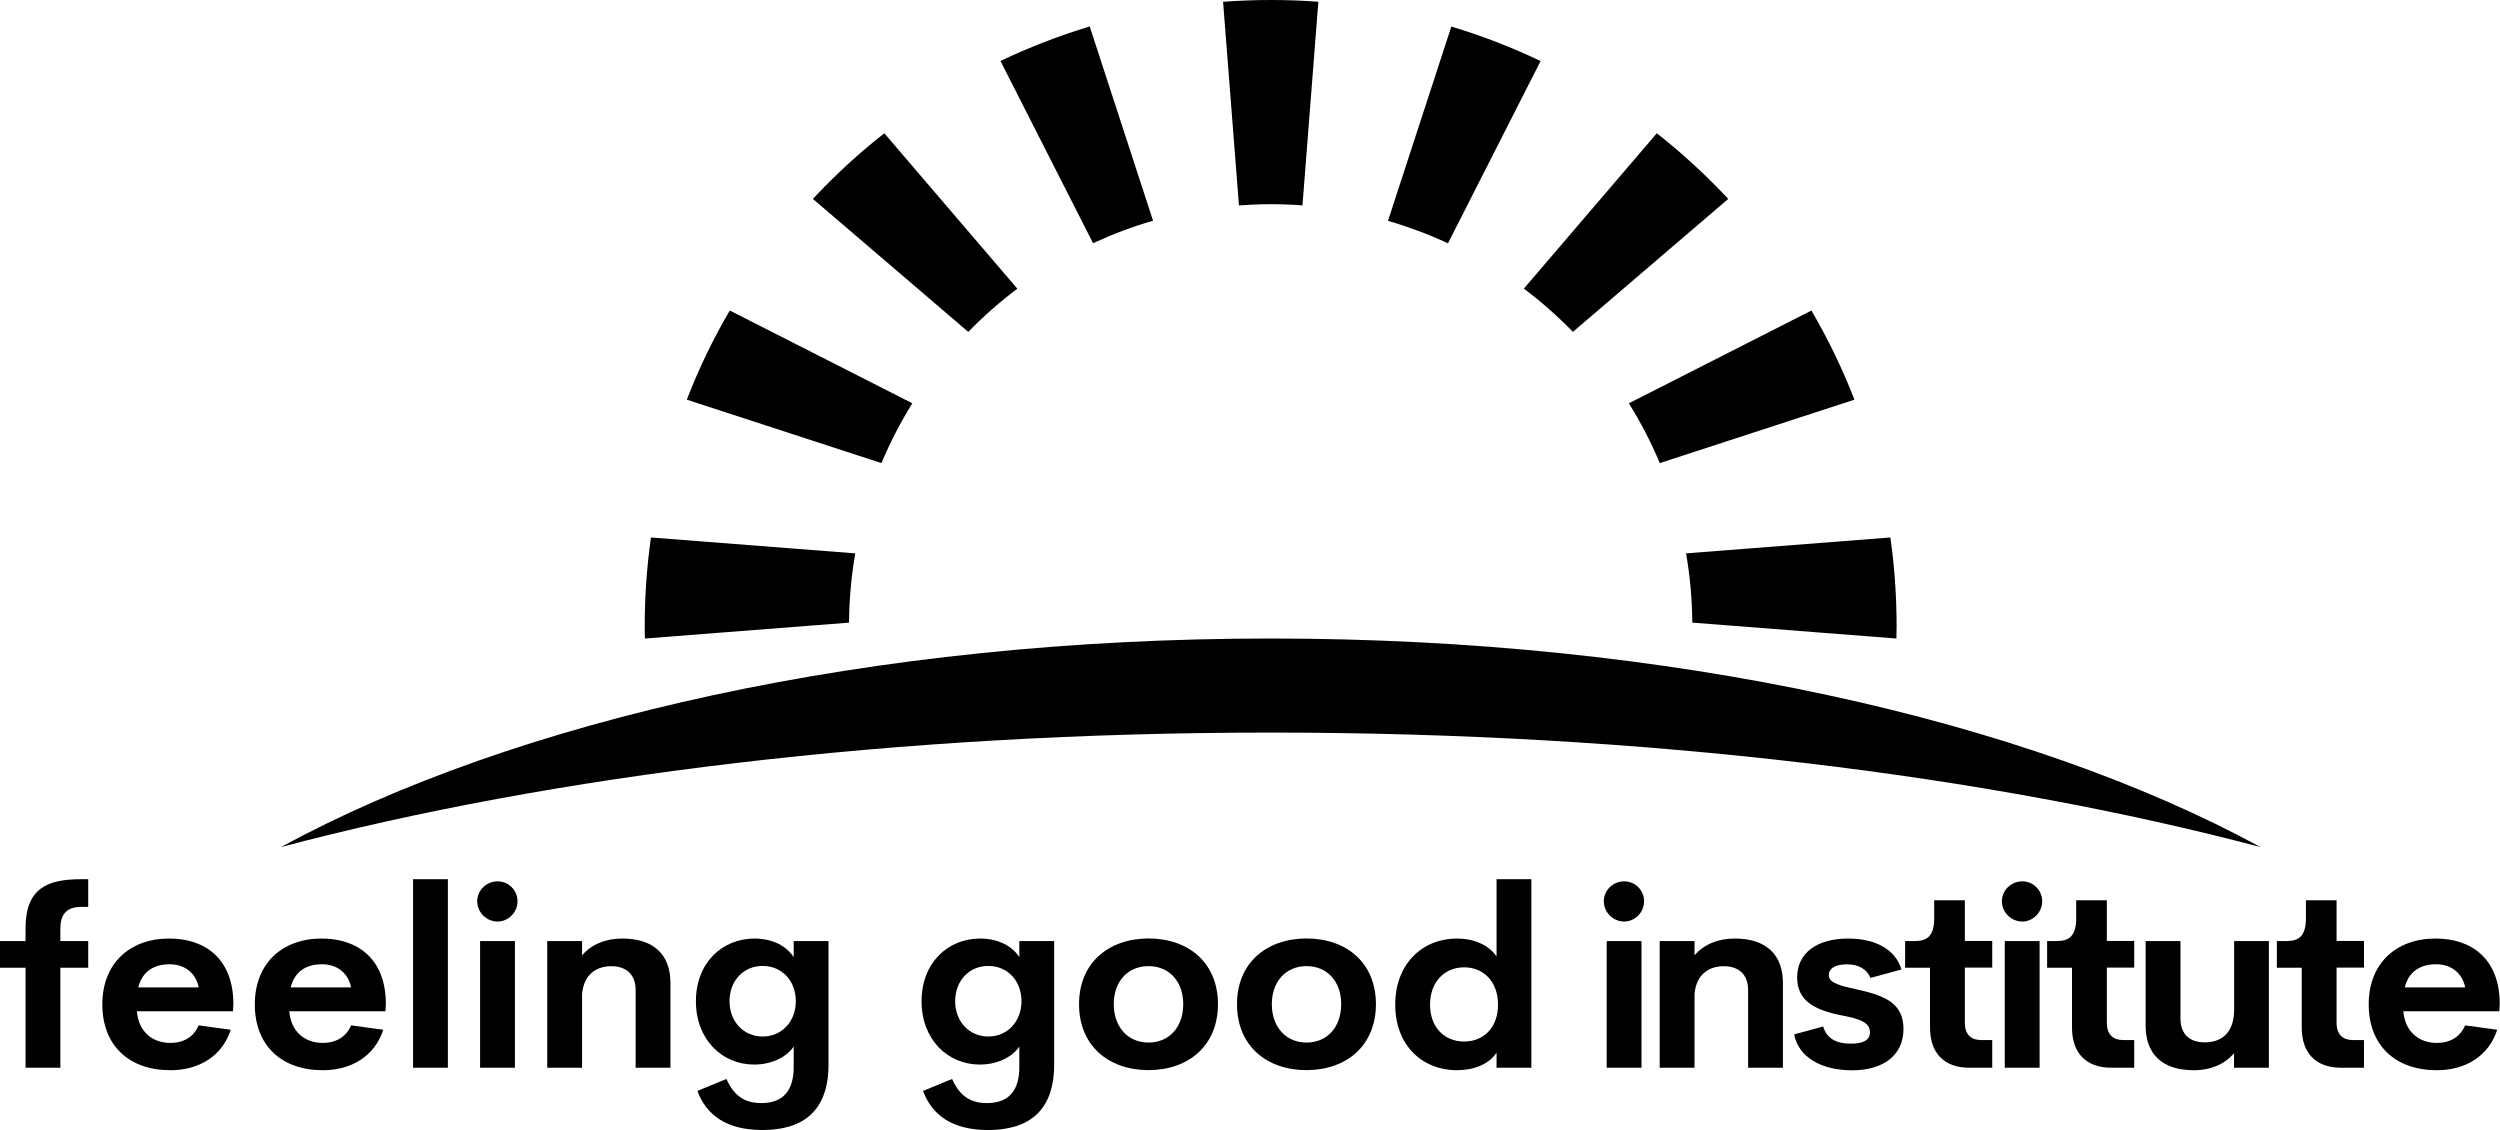 <?xml version="1.0" encoding="UTF-8"?>
<svg id="Layer_2" data-name="Layer 2" xmlns="http://www.w3.org/2000/svg" viewBox="0 0 269.22 121.69">
  <defs>
    <style>
      .cls-1 {
        stroke-width: 0px;
      }
    </style>
  </defs>
  <g id="_826_Digital_Horizontal" data-name="826 Digital Horizontal">
    <g>
      <g>
        <path class="cls-1" d="m8.76,97.66c-.92,0-2.26.23-2.26,2.31v1.37h3v2.87h-3v10.77h-3.75v-10.77H0v-2.87h2.75v-1.37c0-4.4,2.45-5.29,6.01-5.29h.74v2.98h-.74Z"/>
        <path class="cls-1" d="m25.11,108.9h-10.37c.18,2.21,1.68,3.41,3.61,3.41,1.43,0,2.52-.65,3.04-1.89l3.46.47c-.89,2.79-3.37,4.36-6.5,4.36-4.48,0-7.33-2.68-7.33-7.09s2.94-7.09,7.21-7.09c3.94,0,6.87,2.25,6.9,6.97l-.04.87Zm-10.22-2.57h6.51c-.31-1.57-1.54-2.49-3.13-2.49-1.77,0-2.96.83-3.38,2.49Z"/>
        <path class="cls-1" d="m41.52,108.9h-10.37c.18,2.21,1.68,3.41,3.61,3.41,1.43,0,2.52-.65,3.05-1.89l3.46.47c-.89,2.79-3.37,4.36-6.5,4.36-4.48,0-7.33-2.68-7.33-7.09s2.94-7.09,7.21-7.09c3.94,0,6.87,2.25,6.9,6.97l-.04.87Zm-10.22-2.57h6.51c-.31-1.57-1.54-2.49-3.13-2.49-1.77,0-2.96.83-3.38,2.49Z"/>
        <path class="cls-1" d="m44.48,114.98v-20.3h3.75v20.3h-3.75Z"/>
        <path class="cls-1" d="m51.39,97.06c0-1.19.99-2.15,2.19-2.15s2.15.96,2.15,2.15-.99,2.18-2.15,2.18-2.19-.97-2.19-2.18Zm.31,17.92v-13.64h3.75v13.64h-3.75Z"/>
        <path class="cls-1" d="m72.2,105.86v9.12h-3.75v-8.35c0-1.81-1.12-2.58-2.63-2.58s-2.94.8-3.14,2.99v7.94h-3.75v-13.64h3.75v1.54c.97-1.14,2.48-1.81,4.32-1.81,3.44,0,5.2,1.77,5.2,4.79Z"/>
        <path class="cls-1" d="m85.47,101.34h3.75v13.3c0,5.01-2.75,7.05-7.11,7.05-3.92,0-6.06-1.65-7.01-4.21l3.13-1.29c.78,1.77,1.92,2.6,3.75,2.6,2.46,0,3.49-1.48,3.49-3.87v-2.22c-.77,1.14-2.37,1.94-4.26,1.94-3.44,0-6.27-2.68-6.27-6.82s2.83-6.75,6.31-6.75c1.94,0,3.45.81,4.22,2v-1.73Zm.23,6.48c0-2.19-1.49-3.8-3.57-3.8s-3.57,1.61-3.57,3.8,1.52,3.8,3.57,3.8,3.57-1.61,3.57-3.8Z"/>
      </g>
      <g>
        <path class="cls-1" d="m109.77,101.34h3.75v13.3c0,5.01-2.75,7.05-7.11,7.05-3.92,0-6.06-1.65-7.01-4.21l3.13-1.29c.78,1.77,1.92,2.6,3.75,2.6,2.46,0,3.49-1.48,3.49-3.87v-2.22c-.77,1.14-2.37,1.94-4.26,1.94-3.44,0-6.27-2.68-6.27-6.82s2.83-6.75,6.31-6.75c1.94,0,3.45.81,4.22,2v-1.73Zm.23,6.48c0-2.19-1.49-3.8-3.57-3.8s-3.57,1.61-3.57,3.8,1.52,3.8,3.57,3.8,3.57-1.61,3.57-3.8Z"/>
        <path class="cls-1" d="m116.2,108.14c0-4.38,3.09-7.06,7.48-7.08,4.4.01,7.48,2.69,7.48,7.08s-3.09,7.09-7.48,7.1c-4.4-.01-7.48-2.71-7.48-7.1Zm11.22,0c0-2.42-1.48-4.1-3.74-4.1s-3.74,1.68-3.74,4.1,1.49,4.13,3.74,4.13,3.74-1.69,3.74-4.13Z"/>
        <path class="cls-1" d="m133.21,108.14c0-4.38,3.09-7.06,7.48-7.08,4.4.01,7.48,2.69,7.48,7.08s-3.09,7.09-7.48,7.1c-4.4-.01-7.48-2.71-7.48-7.1Zm11.22,0c0-2.42-1.48-4.1-3.73-4.1s-3.74,1.68-3.74,4.1,1.49,4.13,3.74,4.13,3.73-1.69,3.73-4.13Z"/>
        <path class="cls-1" d="m161.16,94.68h3.75v20.3h-3.75v-1.62c-.81,1.24-2.44,1.89-4.28,1.89-3.67,0-6.63-2.63-6.63-7.06s2.96-7.12,6.63-7.12c1.84,0,3.46.69,4.28,1.94v-8.32Zm.16,13.51c0-2.48-1.56-4.02-3.65-4.02s-3.67,1.54-3.67,4.02,1.58,3.97,3.67,3.97,3.65-1.49,3.65-3.97Z"/>
      </g>
      <g>
        <path class="cls-1" d="m178.74,49.87l20.96-6.83c-1.29-3.34-2.85-6.54-4.63-9.6l-19.66,9.99c1.27,2.04,2.39,4.19,3.33,6.44Zm-9.36-14.13l16.73-14.32c-2.38-2.55-4.95-4.91-7.69-7.07l-14.32,16.73c1.88,1.41,3.64,2.97,5.28,4.65Zm-3.47-29.16c-3.08-1.48-6.3-2.72-9.62-3.72l-6.82,20.92c2.23.65,4.39,1.46,6.46,2.42l9.97-19.62Zm37.65,51.3l-21.99,1.71c.42,2.43.65,4.92.67,7.46l21.98,1.71c0-.45.02-.9.02-1.36,0-3.23-.23-6.41-.67-9.52Zm-66.73-35.89c1.15,0,2.29.04,3.43.13l1.71-21.93c-1.69-.13-3.4-.19-5.13-.19s-3.44.07-5.13.19l1.71,21.93c1.13-.08,2.27-.13,3.43-.13Zm-44.74,37.6l-21.99-1.71c-.44,3.11-.67,6.29-.67,9.52,0,.45,0,.91.02,1.36l21.98-1.71c.02-2.54.25-5.03.67-7.46Zm6.16-16.16l-19.66-9.99c-1.79,3.05-3.34,6.26-4.63,9.6l20.96,6.83c.94-2.24,2.05-4.39,3.33-6.44Zm9.49-36.86l9.97,19.62c2.07-.96,4.23-1.78,6.46-2.42l-6.82-20.92c-3.32,1-6.53,2.25-9.62,3.72Zm1.81,24.51l-14.32-16.73c-2.74,2.15-5.32,4.52-7.69,7.07l16.73,14.32c1.64-1.68,3.4-3.24,5.28-4.65Z"/>
        <path class="cls-1" d="m136.84,78.89c40.36,0,77.44,4.62,106.59,12.33-25.19-13.7-63.58-22.46-106.59-22.46s-81.4,8.75-106.59,22.46c29.15-7.72,66.23-12.33,106.59-12.33Z"/>
      </g>
      <g>
        <path class="cls-1" d="m172.71,97.06c0-1.19.99-2.15,2.19-2.15s2.15.96,2.15,2.15-.99,2.18-2.15,2.18-2.19-.97-2.19-2.18Zm.31,17.92v-13.64h3.75v13.64h-3.75Z"/>
        <path class="cls-1" d="m192,105.86v9.12h-3.75v-8.35c0-1.81-1.12-2.58-2.63-2.58s-2.94.8-3.14,2.99v7.94h-3.75v-13.64h3.75v1.54c.97-1.14,2.48-1.81,4.32-1.81,3.44,0,5.2,1.77,5.2,4.79Z"/>
        <path class="cls-1" d="m193.22,111.39l3.11-.85c.37,1.22,1.3,1.85,3,1.85,1.39,0,2.04-.43,2.04-1.22,0-1.04-.99-1.43-2.98-1.81-2.91-.57-4.86-1.53-4.86-4.11s2.08-4.18,5.49-4.18c3,0,5.09,1.2,5.75,3.33l-3.34.91c-.41-.95-1.27-1.46-2.53-1.46s-1.96.42-1.96,1.18c0,.84,1.34,1.16,2.95,1.5,3.15.69,5.09,1.52,5.09,4.29s-2.12,4.44-5.53,4.44-5.79-1.48-6.24-3.86Z"/>
        <path class="cls-1" d="m212.04,114.98c-2.67,0-4.2-1.58-4.2-4.3v-6.47h-2.68v-2.87h1.06c1.25,0,2.07-.49,2.07-2.44v-1.95h3.3v4.38h2.95v2.87h-2.95v5.93c0,1.29.68,1.87,1.75,1.87h1.2v2.98h-2.5Z"/>
        <path class="cls-1" d="m215.58,97.06c0-1.19.99-2.15,2.19-2.15s2.15.96,2.15,2.15-.99,2.18-2.15,2.18-2.19-.97-2.19-2.18Zm.31,17.92v-13.64h3.75v13.64h-3.75Z"/>
        <path class="cls-1" d="m227.33,114.98c-2.67,0-4.2-1.58-4.2-4.3v-6.47h-2.68v-2.87h1.06c1.24,0,2.07-.49,2.07-2.44v-1.95h3.3v4.38h2.95v2.87h-2.95v5.93c0,1.29.68,1.87,1.75,1.87h1.2v2.98h-2.5Z"/>
        <path class="cls-1" d="m240.58,101.34h3.75v13.64h-3.75v-1.57c-.97,1.16-2.48,1.84-4.34,1.84-3.44,0-5.18-1.77-5.18-4.8v-9.11h3.75v8.34c0,1.81,1.12,2.57,2.61,2.57,1.68,0,3.15-.89,3.17-3.5v-7.4Z"/>
        <path class="cls-1" d="m252.07,114.98c-2.67,0-4.2-1.58-4.2-4.3v-6.47h-2.68v-2.87h1.06c1.25,0,2.07-.49,2.07-2.44v-1.95h3.3v4.38h2.95v2.87h-2.95v5.93c0,1.29.68,1.87,1.75,1.87h1.2v2.98h-2.5Z"/>
        <path class="cls-1" d="m269.18,108.9h-10.37c.18,2.21,1.68,3.41,3.61,3.41,1.43,0,2.52-.65,3.04-1.89l3.46.47c-.89,2.79-3.37,4.36-6.5,4.36-4.48,0-7.34-2.68-7.34-7.09s2.94-7.09,7.21-7.09c3.94,0,6.87,2.25,6.9,6.97l-.04.87Zm-10.22-2.57h6.51c-.31-1.57-1.54-2.49-3.13-2.49-1.77,0-2.96.83-3.38,2.49Z"/>
      </g>
    </g>
  </g>
</svg>